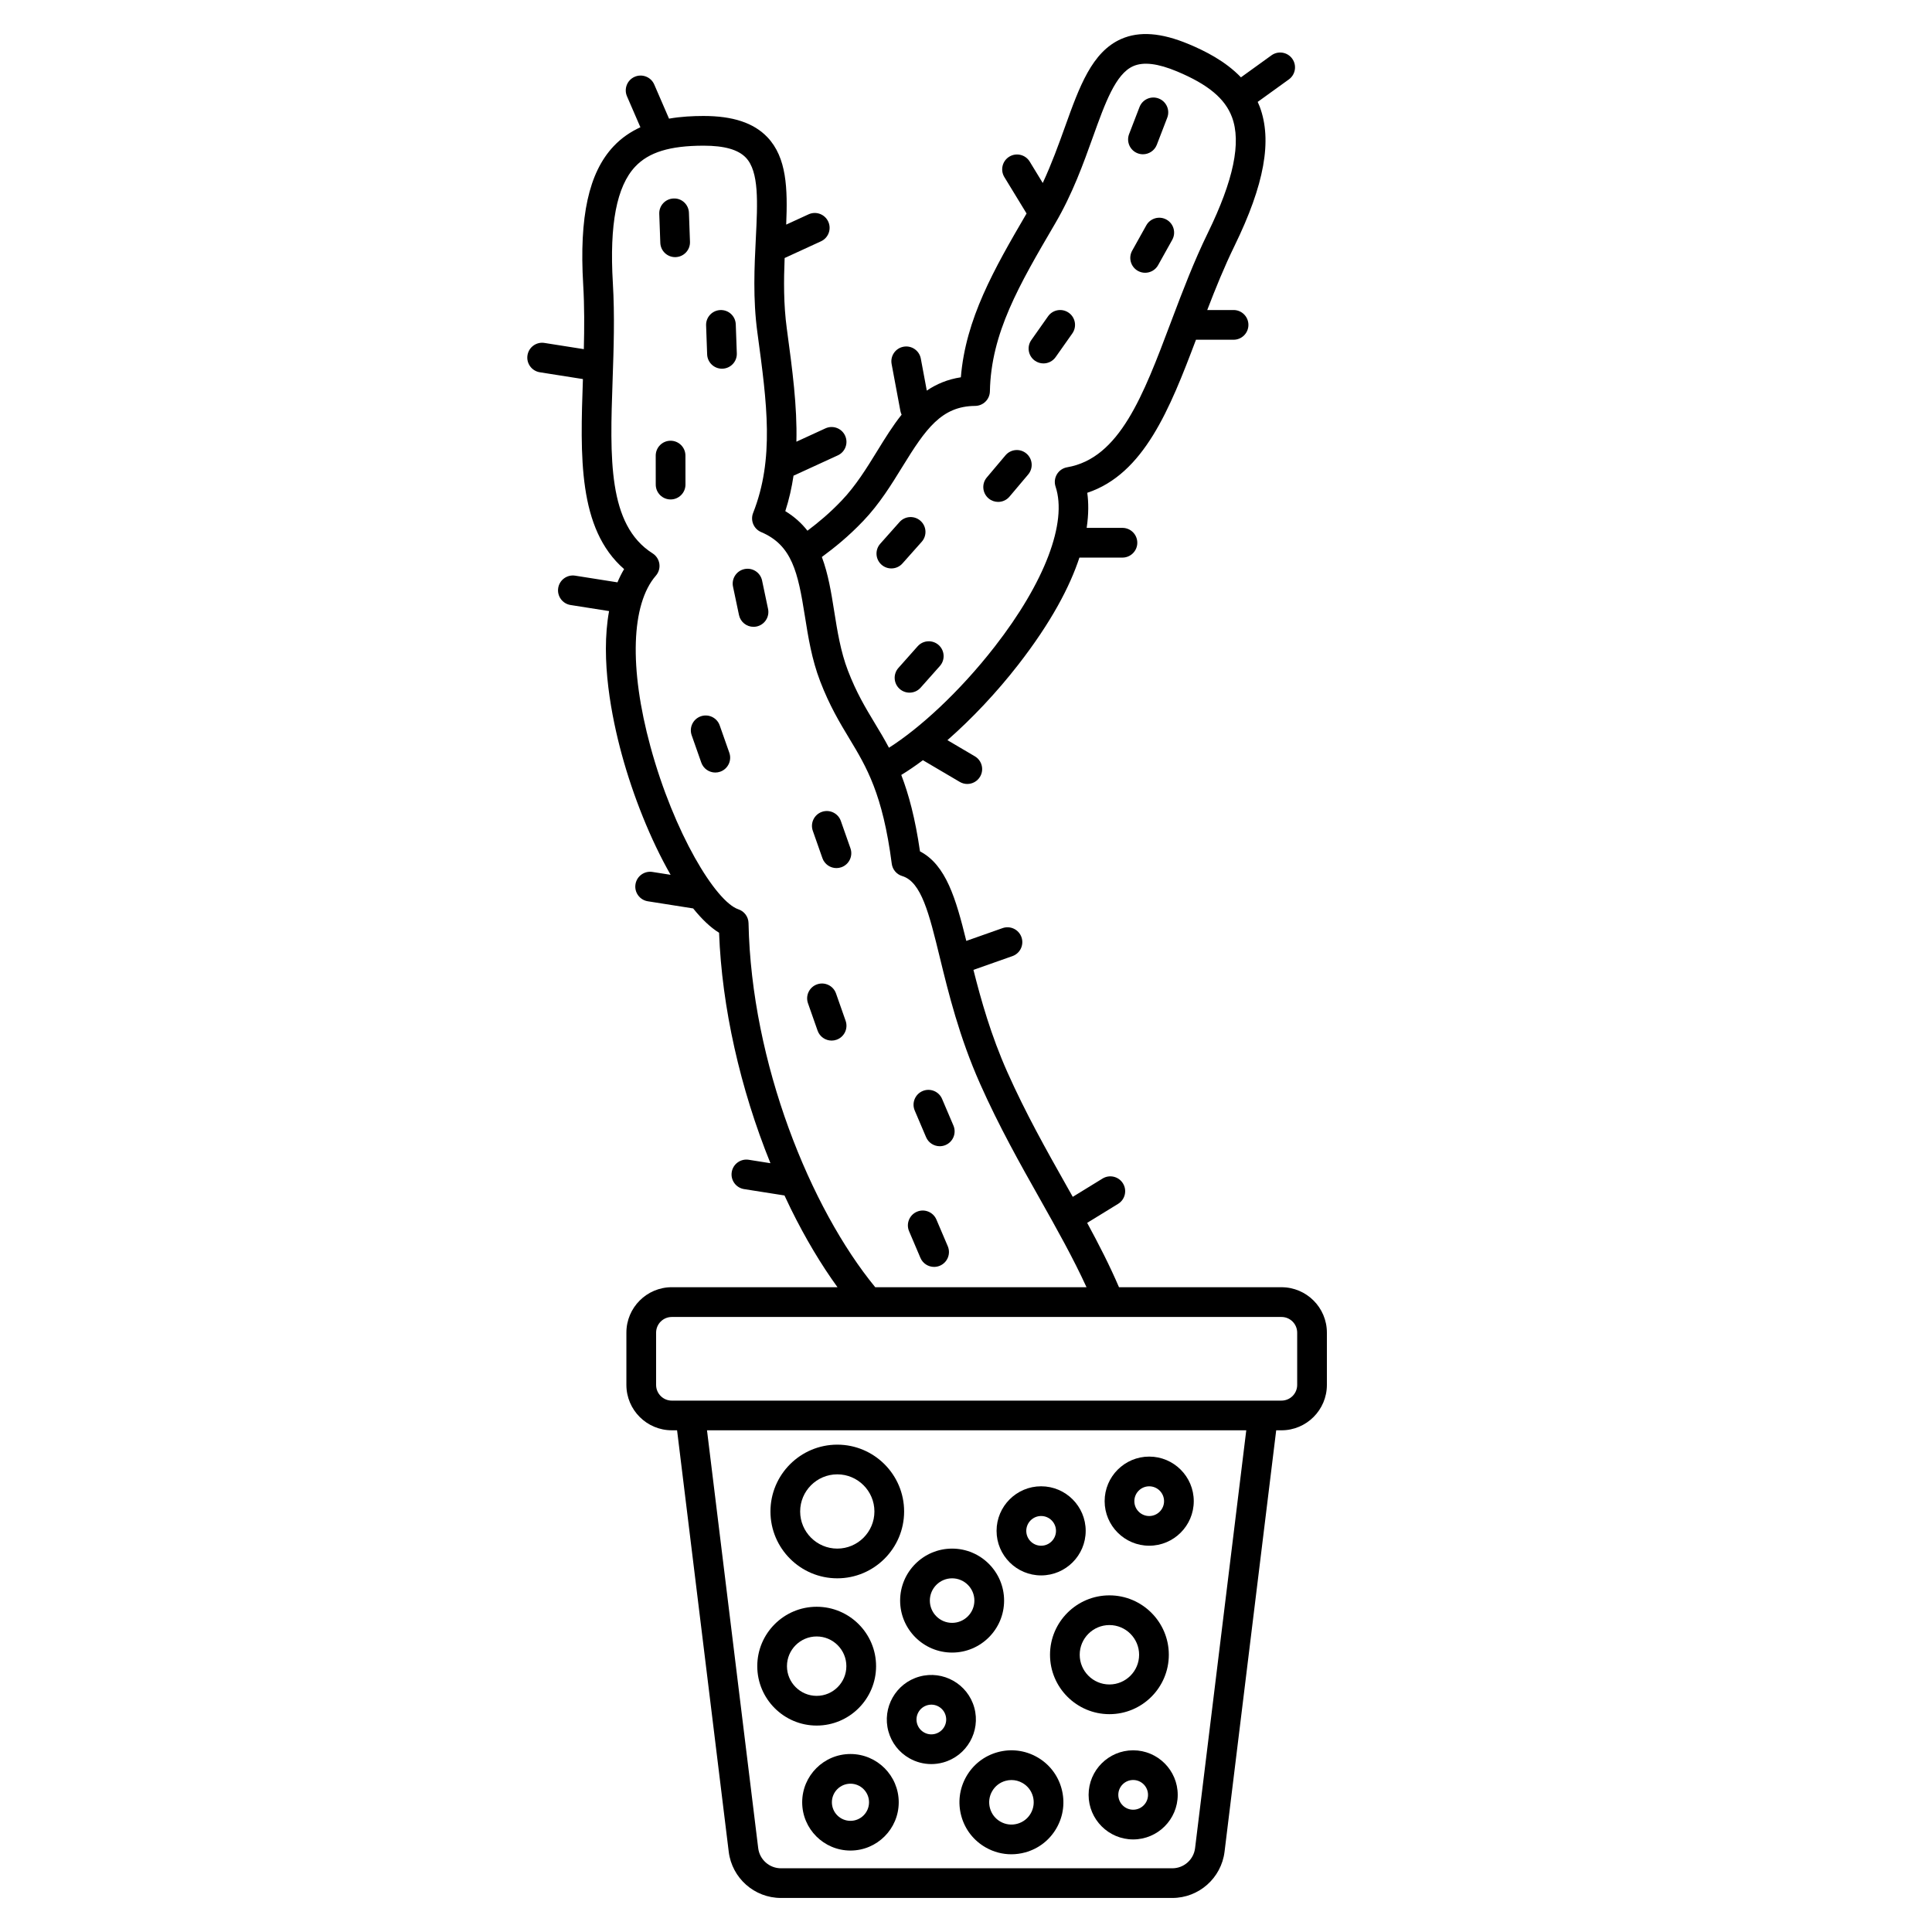 <?xml version="1.0" encoding="UTF-8"?>
<!-- Uploaded to: SVG Repo, www.svgrepo.com, Generator: SVG Repo Mixer Tools -->
<svg fill="#000000" width="800px" height="800px" version="1.1" viewBox="144 144 512 512" xmlns="http://www.w3.org/2000/svg">
 <g>
  <path d="m365.89 562.27c9.766 0 17.711-7.945 17.711-17.711s-7.945-17.711-17.711-17.711-17.711 7.945-17.711 17.711 7.945 17.711 17.711 17.711zm0-27.555c5.426 0 9.84 4.414 9.84 9.84 0 5.426-4.414 9.84-9.84 9.84s-9.84-4.414-9.84-9.84c0-5.422 4.414-9.84 9.84-9.84z"/>
  <path d="m453.75 582.53c0-8.68-7.062-15.742-15.742-15.742-8.68 0-15.742 7.062-15.742 15.742s7.062 15.742 15.742 15.742c8.68 0.004 15.742-7.059 15.742-15.742zm-23.617 0c0-4.34 3.531-7.871 7.871-7.871s7.871 3.531 7.871 7.871-3.531 7.871-7.871 7.871c-4.336 0-7.871-3.531-7.871-7.871z"/>
  <path d="m396.32 581.95c7.598 0 13.777-6.18 13.777-13.777s-6.18-13.777-13.777-13.777-13.777 6.18-13.777 13.777c0.004 7.598 6.184 13.777 13.777 13.777zm0-19.68c3.254 0 5.902 2.648 5.902 5.902s-2.648 5.902-5.902 5.902-5.902-2.648-5.902-5.902 2.648-5.902 5.902-5.902z"/>
  <path d="m419.91 561.5c6.512 0 11.809-5.297 11.809-11.809 0-6.512-5.297-11.809-11.809-11.809-6.512 0-11.809 5.297-11.809 11.809 0 6.516 5.297 11.809 11.809 11.809zm0-15.742c2.172 0 3.938 1.766 3.938 3.938 0 2.172-1.766 3.938-3.938 3.938s-3.938-1.766-3.938-3.938c0.004-2.172 1.77-3.938 3.938-3.938z"/>
  <path d="m444.3 607.85c-6.512 0-11.809 5.297-11.809 11.809 0 6.512 5.297 11.809 11.809 11.809s11.809-5.297 11.809-11.809c0-6.512-5.297-11.809-11.809-11.809zm0 15.742c-2.172 0-3.938-1.766-3.938-3.938s1.766-3.938 3.938-3.938 3.938 1.766 3.938 3.938-1.766 3.938-3.938 3.938z"/>
  <path d="m369.38 608.83c-7.055 0-12.793 5.738-12.793 12.793s5.738 12.793 12.793 12.793 12.793-5.738 12.793-12.793-5.738-12.793-12.793-12.793zm0 17.711c-2.711 0-4.922-2.207-4.922-4.922 0-2.711 2.207-4.922 4.922-4.922 2.711 0 4.922 2.207 4.922 4.922s-2.207 4.922-4.922 4.922z"/>
  <path d="m376.17 585.55c0-8.68-7.062-15.742-15.742-15.742-8.68 0-15.742 7.062-15.742 15.742 0 8.68 7.062 15.742 15.742 15.742 8.68 0 15.742-7.062 15.742-15.742zm-23.617 0c0-4.34 3.531-7.871 7.871-7.871 4.34 0 7.871 3.531 7.871 7.871 0 4.34-3.531 7.871-7.871 7.871-4.34 0-7.871-3.531-7.871-7.871z"/>
  <path d="m418.84 609.65c-3.199-1.816-6.914-2.277-10.461-1.301-3.547 0.977-6.5 3.277-8.316 6.477s-2.277 6.914-1.301 10.461c0.977 3.547 3.277 6.5 6.477 8.316 2.102 1.195 4.426 1.801 6.777 1.801 1.227 0 2.465-0.168 3.68-0.5 3.547-0.977 6.5-3.277 8.316-6.477 1.816-3.199 2.277-6.914 1.301-10.461-0.973-3.547-3.273-6.5-6.473-8.316zm-1.668 14.891c-0.777 1.371-2.043 2.356-3.562 2.773-1.52 0.422-3.109 0.223-4.481-0.555-1.371-0.777-2.356-2.043-2.773-3.562-0.418-1.52-0.223-3.113 0.559-4.481 0.777-1.371 2.043-2.356 3.562-2.773 0.52-0.145 1.051-0.215 1.578-0.215 1.008 0 2.004 0.262 2.902 0.773 1.371 0.777 2.356 2.043 2.773 3.562 0.418 1.512 0.219 3.106-0.559 4.477z"/>
  <path d="m402.2 596.55c-1.73-6.277-8.25-9.973-14.52-8.242-6.273 1.73-9.973 8.242-8.242 14.52 0.84 3.039 2.809 5.574 5.551 7.129 1.801 1.023 3.793 1.543 5.812 1.543 1.055 0 2.113-0.141 3.156-0.43 6.273-1.73 9.973-8.246 8.242-14.52zm-7.961 5.078c-0.52 0.914-1.363 1.57-2.375 1.852-1.012 0.281-2.074 0.148-2.988-0.371-0.914-0.52-1.57-1.363-1.852-2.375-0.578-2.094 0.656-4.262 2.746-4.84 2.094-0.582 4.262 0.656 4.84 2.746 0.281 1.016 0.148 2.074-0.371 2.988z"/>
  <path d="m448.55 553.63c6.512 0 11.809-5.297 11.809-11.809 0-6.512-5.297-11.809-11.809-11.809-6.512 0-11.809 5.297-11.809 11.809 0 6.512 5.297 11.809 11.809 11.809zm0-15.742c2.172 0 3.938 1.766 3.938 3.938s-1.766 3.938-3.938 3.938c-2.172 0-3.938-1.766-3.938-3.938s1.766-3.938 3.938-3.938z"/>
  <path d="m483.61 485.13h-43.062c-2.484-5.785-5.363-11.402-8.438-17.059l8.199-5.035c1.852-1.137 2.43-3.562 1.293-5.414-1.137-1.852-3.559-2.43-5.414-1.293l-7.894 4.848c-0.598-1.062-1.195-2.129-1.801-3.199-5.262-9.34-10.703-19-15.555-29.906-4.316-9.703-6.941-19.016-8.965-27.047l10.328-3.641c2.051-0.723 3.125-2.973 2.402-5.019-0.723-2.051-2.973-3.125-5.019-2.402l-9.602 3.387c-2.762-11.199-5.363-20.129-12.273-23.727-1.27-8.789-3.004-15.164-4.961-20.254 1.816-1.105 3.731-2.406 5.731-3.906l9.773 5.754c0.625 0.367 1.316 0.543 1.992 0.543 1.348 0 2.66-0.695 3.394-1.941 1.102-1.871 0.48-4.285-1.395-5.391l-7.262-4.277c6.527-5.723 13.051-12.641 18.758-19.984 8.828-11.355 13.707-20.773 16.223-28.398h11.398c2.172 0 3.938-1.762 3.938-3.938 0-2.172-1.762-3.938-3.938-3.938h-9.48c0.555-3.688 0.508-6.781 0.156-9.297 15-4.981 21.859-22.145 28.812-40.562h9.961c2.172 0 3.938-1.762 3.938-3.938 0-2.172-1.762-3.938-3.938-3.938h-6.977c2.195-5.711 4.527-11.465 7.223-16.988 7.926-16.234 10.047-27.973 6.676-36.93-0.16-0.426-0.344-0.832-0.527-1.238l8.258-5.957c1.762-1.273 2.16-3.731 0.891-5.496-1.273-1.762-3.734-2.16-5.496-0.891l-8.09 5.836c-4.16-4.332-9.578-7.016-13.875-8.82l0.004 0.008c-7.219-3.023-13.059-3.469-17.859-1.355-7.773 3.422-11.078 12.629-14.906 23.293-1.676 4.672-3.523 9.777-5.891 14.871l-3.453-5.664c-1.133-1.855-3.555-2.445-5.41-1.312-1.855 1.133-2.441 3.555-1.312 5.41l5.887 9.652c-8.668 14.828-16.137 27.914-17.414 43.41-3.508 0.535-6.461 1.789-9.027 3.527l-1.586-8.484c-0.398-2.137-2.457-3.547-4.59-3.144-2.137 0.398-3.547 2.457-3.144 4.59l2.332 12.48c0.062 0.336 0.18 0.645 0.316 0.938-2.367 2.965-4.418 6.297-6.445 9.59-2.793 4.535-5.684 9.227-9.422 13.145-3.258 3.418-6.168 5.809-9.086 8.016-1.539-1.965-3.457-3.719-5.871-5.188 1.012-3.125 1.711-6.262 2.184-9.418 0.066-0.027 0.133-0.035 0.195-0.066l11.535-5.297c1.977-0.906 2.84-3.242 1.934-5.219-0.906-1.973-3.242-2.844-5.219-1.934l-7.688 3.531c0.234-9.367-1.07-19.082-2.492-29.605l-0.051-0.367c-0.875-6.461-0.812-12.82-0.574-18.707l9.625-4.422c1.977-0.906 2.84-3.242 1.934-5.219-0.906-1.973-3.242-2.844-5.219-1.934l-5.926 2.723c0.402-9.578 0.152-17.773-4.992-23.172-3.602-3.781-9.129-5.617-16.895-5.617h-0.113c-2.684 0.008-5.82 0.141-9.051 0.707l-3.918-9.047c-0.863-1.996-3.184-2.906-5.176-2.047-1.996 0.863-2.91 3.184-2.047 5.176l3.555 8.203c-2.566 1.176-5.008 2.805-7.121 5.055-6.559 6.973-9.113 18.621-8.039 36.656 0.336 5.68 0.309 11.418 0.168 17.09l-10.434-1.645c-2.152-0.344-4.164 1.129-4.5 3.273-0.34 2.148 1.129 4.16 3.273 4.5l11.418 1.801v0.047c-0.699 20.336-1.359 39.629 10.918 50.316-0.668 1.113-1.25 2.289-1.762 3.508l-11.199-1.77c-2.156-0.34-4.164 1.129-4.504 3.273-0.34 2.148 1.129 4.164 3.273 4.504l10.207 1.609c-2.359 12.887 0.711 28.238 3.367 37.988 2.961 10.871 7.621 22.629 12.941 31.902l-4.812-0.758c-2.152-0.34-4.164 1.125-4.5 3.273-0.34 2.148 1.129 4.16 3.273 4.5l12.016 1.895c2.266 2.812 4.574 5.039 6.867 6.445 0.734 19.715 5.586 41.277 13.613 61.074l-5.758-0.91c-2.148-0.336-4.164 1.129-4.5 3.273-0.34 2.148 1.129 4.16 3.273 4.5l10.707 1.688c0.555 1.195 1.117 2.387 1.695 3.562 3.859 7.828 8.023 14.781 12.352 20.75h-43.914c-6.633 0-12.031 5.398-12.031 12.031v13.855c0 6.633 5.398 12.031 12.031 12.031h1.402l13.688 111.68c0.852 6.988 6.801 12.258 13.84 12.258h103.71c7.039 0 12.992-5.269 13.848-12.254l13.688-111.68h1.402c6.633 0 12.031-5.398 12.031-12.031v-13.855c0-6.633-5.398-12.031-12.031-12.031zm-110.84-203.07c4.309-4.516 7.418-9.566 10.426-14.449 6.102-9.906 10.297-15.98 19.227-16.039 2.133-0.016 3.867-1.727 3.91-3.859 0.301-15.434 7.738-28.152 17.16-44.254l0.18-0.309c4.574-7.82 7.441-15.816 9.973-22.871 3.215-8.953 5.988-16.688 10.668-18.746 2.715-1.195 6.527-0.734 11.645 1.41 8.191 3.434 12.668 7.16 14.52 12.074 2.519 6.699 0.434 16.742-6.383 30.703-3.664 7.504-6.621 15.25-9.461 22.781-0.031 0.074-0.059 0.148-0.086 0.223-0.105 0.281-0.211 0.562-0.316 0.84-7.258 19.254-13.523 35.883-27.43 38.273-1.129 0.195-2.121 0.871-2.707 1.855-0.59 0.984-0.723 2.176-0.359 3.266 3.156 9.508-2.859 25.348-16.094 42.371-9.48 12.195-20.07 21.758-28.059 26.832-1.223-2.316-2.481-4.402-3.731-6.469-2.516-4.176-4.894-8.117-7.144-13.977-1.941-5.055-2.805-10.496-3.641-15.758-0.777-4.894-1.574-9.855-3.266-14.344 3.406-2.531 6.965-5.356 10.969-9.555zm-30.402 106.57c-0.035-1.664-1.109-3.125-2.684-3.652-6.016-2.016-17.07-20.219-23.309-43.117-5.672-20.805-5.133-37.742 1.438-45.305 0.754-0.867 1.09-2.016 0.922-3.152-0.168-1.137-0.82-2.141-1.789-2.754-11.918-7.555-11.309-25.316-10.602-45.879 0.289-8.395 0.586-17.078 0.066-25.805-0.922-15.508 1.016-25.582 5.918-30.797 3.598-3.828 9.164-5.543 18.047-5.562h0.098c5.492 0 9.156 1.039 11.191 3.176 3.527 3.699 3.113 11.906 2.637 21.406-0.375 7.484-0.801 15.969 0.414 24.945l0.051 0.367c2.5 18.48 4.473 33.078-1.184 47.438-0.781 1.984 0.16 4.231 2.125 5.066 8.223 3.488 9.758 10.707 11.582 22.195 0.898 5.664 1.828 11.52 4.066 17.348 2.5 6.504 5.168 10.934 7.754 15.219 4.531 7.516 8.816 14.617 11.215 33.133 0.199 1.539 1.285 2.816 2.769 3.262 5.078 1.527 7.137 9.953 9.98 21.617 2.285 9.359 5.129 21.008 10.684 33.492 5.004 11.246 10.535 21.07 15.891 30.57 4.465 7.926 8.738 15.539 12.293 23.293h-55.988c-17.156-20.883-32.832-59.359-33.586-96.504zm118.34 245.15c-0.375 3.043-2.969 5.336-6.035 5.336h-103.71c-3.066 0-5.66-2.297-6.031-5.34l-13.57-110.73 142.91 0.004zm27.059-122.76c0 2.293-1.863 4.156-4.156 4.156l-161.58 0.004c-2.293 0-4.156-1.863-4.156-4.156v-13.855c0-2.293 1.863-4.156 4.156-4.156h161.58c2.293 0 4.156 1.863 4.156 4.156z"/>
  <path d="m392.16 467.2c-0.852-2-3.164-2.934-5.164-2.082-2 0.852-2.934 3.164-2.082 5.164l3.008 7.066c0.637 1.496 2.094 2.394 3.625 2.394 0.516 0 1.035-0.102 1.539-0.316 2-0.852 2.934-3.164 2.082-5.164z"/>
  <path d="m393.66 435.22c-0.852-2-3.164-2.934-5.164-2.082-2 0.852-2.934 3.164-2.082 5.164l3.008 7.066c0.637 1.496 2.094 2.394 3.625 2.394 0.516 0 1.035-0.102 1.539-0.316 2-0.852 2.934-3.164 2.082-5.164z"/>
  <path d="m365.55 407.27c-0.723-2.051-2.969-3.129-5.019-2.406-2.051 0.719-3.129 2.965-2.406 5.019l2.547 7.25c0.57 1.621 2.09 2.633 3.715 2.633 0.434 0 0.875-0.07 1.305-0.223 2.051-0.719 3.129-2.965 2.406-5.019z"/>
  <path d="m366.83 361.56c-0.719-2.051-2.965-3.125-5.019-2.41-2.051 0.723-3.129 2.969-2.41 5.019l2.547 7.25c0.57 1.621 2.09 2.633 3.715 2.633 0.434 0 0.871-0.07 1.305-0.223 2.051-0.723 3.129-2.969 2.41-5.019z"/>
  <path d="m382.09 321.01c-1.441 1.625-1.297 4.113 0.328 5.559 0.75 0.664 1.684 0.992 2.613 0.992 1.086 0 2.164-0.445 2.945-1.32l5.102-5.742c1.441-1.625 1.297-4.113-0.328-5.559-1.625-1.441-4.113-1.297-5.559 0.328z"/>
  <path d="m380.22 294.64c1.086 0 2.164-0.445 2.941-1.32l5.106-5.742c1.445-1.625 1.297-4.113-0.328-5.555-1.625-1.445-4.113-1.301-5.555 0.328l-5.106 5.742c-1.445 1.625-1.297 4.113 0.328 5.555 0.746 0.664 1.684 0.992 2.613 0.992z"/>
  <path d="m408.52 277.01c1.121 0 2.231-0.477 3.008-1.398l4.953-5.871c1.402-1.66 1.191-4.144-0.469-5.547-1.664-1.402-4.144-1.191-5.547 0.469l-4.953 5.871c-1.402 1.66-1.191 4.144 0.469 5.547 0.738 0.625 1.641 0.93 2.539 0.93z"/>
  <path d="m418.26 239.59c0.688 0.484 1.48 0.719 2.266 0.719 1.238 0 2.453-0.582 3.223-1.668l4.426-6.277c1.254-1.777 0.828-4.231-0.949-5.484-1.777-1.254-4.234-0.828-5.484 0.949l-4.426 6.277c-1.254 1.777-0.832 4.234 0.945 5.484z"/>
  <path d="m447.78 203.72-3.742 6.711c-1.059 1.898-0.379 4.297 1.52 5.356 0.605 0.34 1.266 0.5 1.914 0.5 1.383 0 2.723-0.727 3.441-2.019l3.742-6.711c1.059-1.898 0.379-4.297-1.52-5.356-1.898-1.062-4.297-0.379-5.356 1.52z"/>
  <path d="m445.48 184.62c0.465 0.18 0.941 0.262 1.414 0.262 1.582 0 3.07-0.961 3.676-2.523l2.762-7.168c0.781-2.027-0.23-4.305-2.262-5.086s-4.305 0.23-5.086 2.262l-2.762 7.168c-0.781 2.027 0.23 4.305 2.258 5.086z"/>
  <path d="m334.73 336.24c-0.719-2.051-2.965-3.125-5.019-2.41-2.051 0.723-3.129 2.969-2.41 5.019l2.547 7.246c0.57 1.621 2.09 2.633 3.715 2.633 0.434 0 0.871-0.07 1.305-0.223 2.051-0.723 3.129-2.969 2.41-5.019z"/>
  <path d="m345.96 297.85c-0.445-2.125-2.527-3.488-4.664-3.039-2.125 0.449-3.488 2.535-3.039 4.664l1.582 7.516c0.391 1.855 2.027 3.125 3.848 3.125 0.27 0 0.539-0.027 0.816-0.086 2.125-0.449 3.488-2.535 3.039-4.664z"/>
  <path d="m321.71 260.8h-0.004c-2.172 0-3.934 1.766-3.934 3.941l0.008 7.684c0 2.172 1.762 3.934 3.938 3.934h0.004c2.172 0 3.934-1.766 3.934-3.941l-0.008-7.684c-0.004-2.176-1.766-3.934-3.938-3.934z"/>
  <path d="m335.33 241.71c0.047 0 0.098 0 0.145-0.004 2.172-0.078 3.871-1.902 3.789-4.074l-0.277-7.676c-0.078-2.172-1.879-3.867-4.074-3.789-2.172 0.078-3.871 1.902-3.789 4.074l0.277 7.676c0.078 2.121 1.824 3.793 3.93 3.793z"/>
  <path d="m322.5 196.6c-2.172 0.078-3.871 1.902-3.789 4.074l0.277 7.676c0.074 2.125 1.82 3.793 3.93 3.793 0.047 0 0.098 0 0.145-0.004 2.172-0.078 3.871-1.902 3.789-4.074l-0.277-7.676c-0.074-2.172-1.879-3.894-4.074-3.789z"/>
 </g>
</svg>